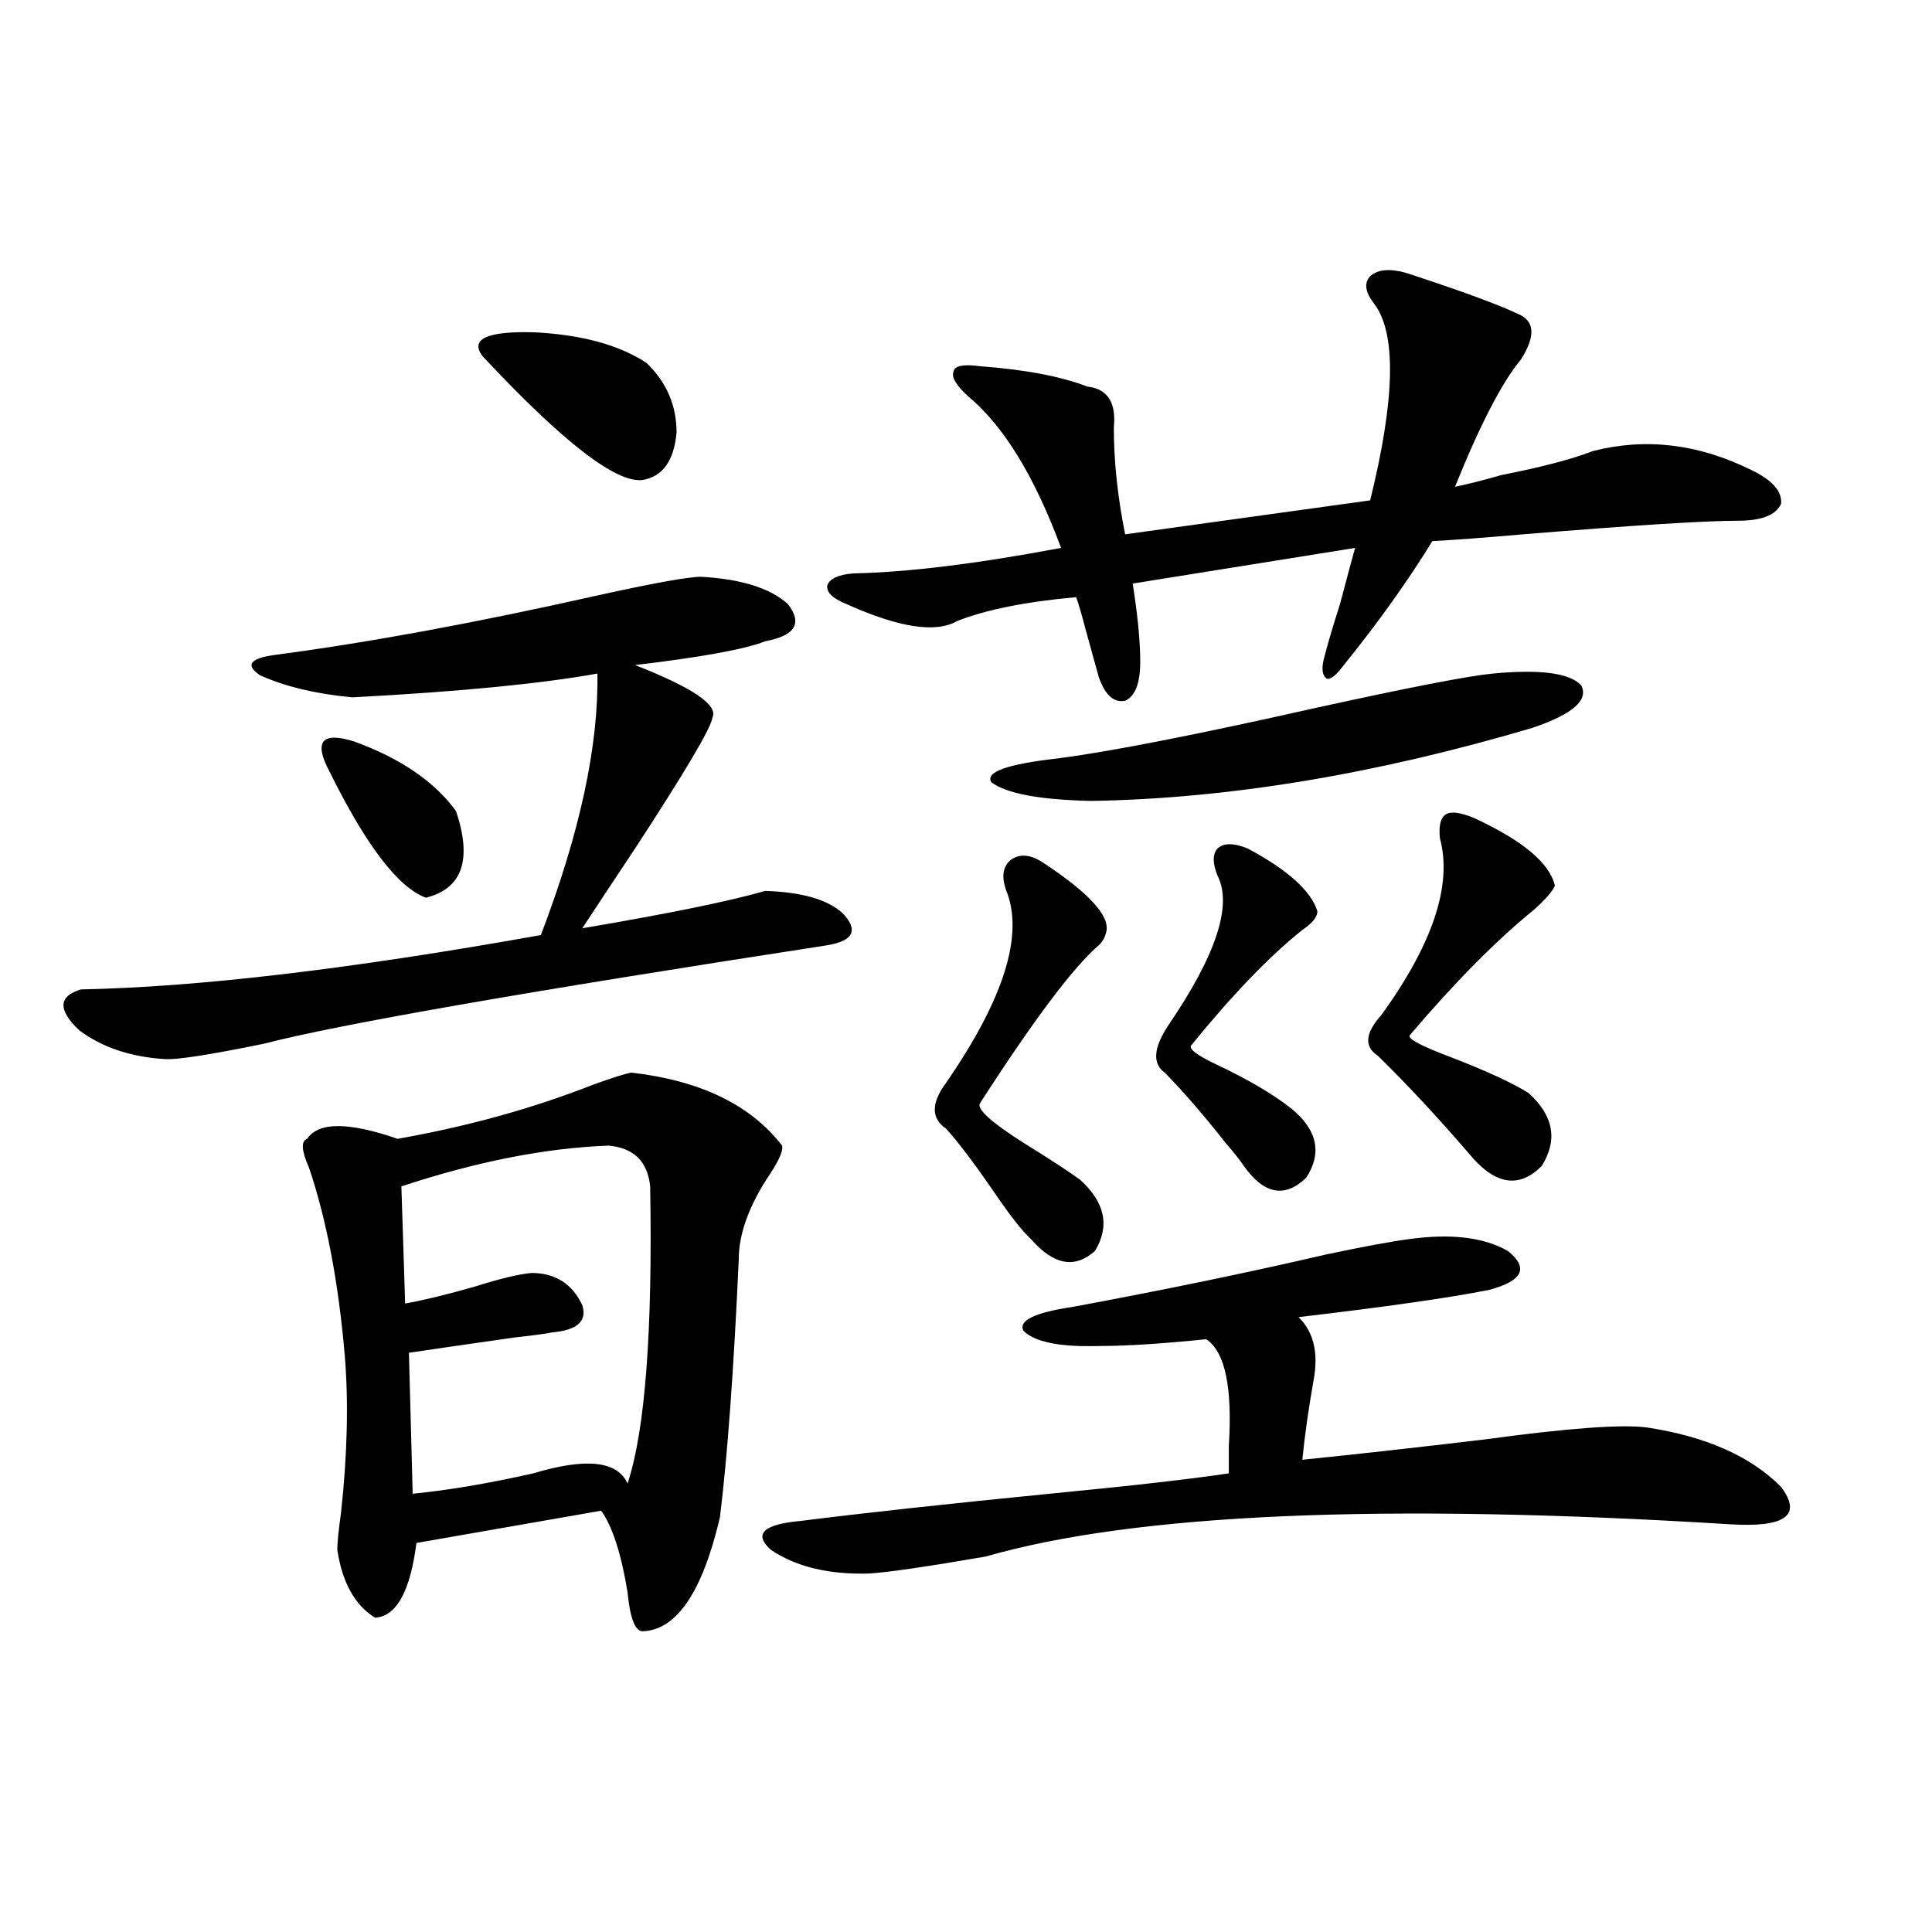 <?xml version="1.0" encoding="utf-8"?>
<!-- Generator: Adobe Illustrator 16.0.0, SVG Export Plug-In . SVG Version: 6.00 Build 0)  -->
<!DOCTYPE svg PUBLIC "-//W3C//DTD SVG 1.1//EN" "http://www.w3.org/Graphics/SVG/1.1/DTD/svg11.dtd">
<svg version="1.1" id="图层_1" xmlns="http://www.w3.org/2000/svg" xmlns:xlink="http://www.w3.org/1999/xlink" x="0px" y="0px"
	 width="1000px" height="1000px" viewBox="0 0 1000 1000" enable-background="new 0 0 1000 1000" xml:space="preserve">
<path d="M396.039,461.137c18.856,0.591,32.194,4.395,39.999,11.426c8.445,8.789,5.854,14.365-7.805,16.699
	c-156.094,24.033-253.332,41.021-291.7,50.977c-28.627,5.864-45.853,8.501-51.706,7.91c-17.561-1.167-32.194-6.152-43.901-14.941
	c-11.066-10.547-10.731-17.578,0.976-21.094c60.486-1.167,139.829-10.547,238.043-28.125
	c20.152-52.734,29.908-97.847,29.268-135.352c-29.268,5.273-71.553,9.38-126.826,12.305c-18.871-1.758-34.801-5.562-47.804-11.426
	c-7.805-5.273-5.213-8.789,7.805-10.547c48.779-6.44,104.388-16.699,166.825-30.762c29.268-6.44,47.148-9.668,53.657-9.668
	c20.808,1.182,35.762,5.864,44.877,14.063c7.805,9.971,3.902,16.411-11.707,19.336c-10.411,4.106-32.85,8.213-67.315,12.305
	c29.908,11.729,43.246,20.806,39.999,27.246c-0.655,5.273-13.993,27.837-39.999,67.676c-11.707,17.578-20.822,31.353-27.316,41.309
	C346.284,472.865,377.823,466.41,396.039,461.137z M326.772,555.18c35.762,4.106,61.782,16.699,78.047,37.793
	c0.641,2.349-1.311,7.031-5.854,14.063c-11.066,16.411-16.585,31.353-16.585,44.824c-2.606,57.432-5.854,101.953-9.756,133.594
	c-9.115,38.672-22.438,58.297-39.999,58.887c-3.902,0-6.509-6.742-7.805-20.215c-3.262-19.912-7.805-33.975-13.658-42.188
	l-95.607,16.699c-3.262,25.2-10.411,38.082-21.463,38.672c-10.411-6.454-16.92-18.154-19.512-35.156
	c0-3.516,0.641-9.956,1.951-19.336c3.247-29.883,3.902-56.826,1.951-80.859c-3.262-38.081-9.436-70.601-18.536-97.559
	c-3.902-8.789-4.237-13.76-0.976-14.941c5.854-8.789,21.463-8.789,46.828,0c36.417-6.44,70.242-15.82,101.461-28.125
	C317.017,557.816,323.511,555.771,326.772,555.18z M170.679,399.613c-8.46-15.82-4.237-21.094,12.683-15.82
	c24.055,8.789,41.615,20.806,52.682,36.035c8.445,25.2,3.247,40.142-15.609,44.824C206.12,459.379,189.535,437.709,170.679,399.613z
	 M315.065,592.973c-32.529,1.182-68.291,8.213-107.314,21.094l1.951,60.645c9.756-1.758,21.783-4.683,36.097-8.789
	c13.003-4.092,22.759-6.44,29.268-7.031c12.348,0,21.128,5.576,26.341,16.699c2.592,8.213-2.606,12.896-15.609,14.063
	c-2.606,0.591-9.115,1.47-19.512,2.637c-24.725,3.516-42.926,6.152-54.633,7.91l1.951,72.949
	c18.201-1.758,39.023-5.273,62.438-10.547c27.316-8.198,43.566-6.44,48.779,5.273c9.101-27.534,13.003-78.799,11.707-153.809
	C335.218,601.186,328.068,594.154,315.065,592.973z M334.577,187.797c10.396,9.971,15.609,21.973,15.609,36.035
	c-1.311,14.653-7.164,22.852-17.561,24.609c-13.658,1.758-41.31-19.624-82.925-64.16c-6.509-8.789,2.271-12.881,26.341-12.305
	C300.752,173.158,320.264,178.432,334.577,187.797z M729.689,641.313c21.463-2.925,38.368-0.879,50.73,6.152
	c11.052,8.789,7.805,15.532-9.756,20.215c-20.822,4.106-53.657,8.789-98.534,14.063c7.805,7.622,10.396,18.457,7.805,32.52
	c-2.606,14.653-4.558,28.428-5.854,41.309c28.612-2.925,60.151-6.44,94.632-10.547c42.926-5.85,70.883-7.91,83.9-6.152
	c30.563,4.697,53.657,14.941,69.267,30.762c11.052,14.653,2.271,21.094-26.341,19.336c-179.508-11.123-307.965-5.562-385.356,16.699
	c-30.578,5.273-50.73,8.213-60.486,8.789c-20.822,0.591-37.728-3.516-50.73-12.305c-9.115-8.198-3.902-13.184,15.609-14.941
	c32.515-4.092,75.44-8.789,128.777-14.063c42.271-4.092,73.169-7.607,92.681-10.547c0-3.516,0-8.198,0-14.063
	c1.951-30.459-1.951-48.916-11.707-55.371c-22.773,2.349-41.31,3.516-55.608,3.516c-20.167,0.591-33.17-2.046-39.023-7.91
	c-2.606-5.273,5.854-9.365,25.365-12.305c47.469-8.789,91.37-17.866,131.704-27.246
	C706.275,645.131,720.574,642.494,729.689,641.313z M727.738,141.215c28.612,9.38,47.804,16.411,57.56,21.094
	c9.101,3.516,9.756,11.426,1.951,23.73c-9.756,11.729-21.143,33.701-34.146,65.918c5.854-1.167,13.979-3.213,24.39-6.152
	c20.808-4.092,36.417-8.198,46.828-12.305c27.316-7.031,54.633-3.804,81.949,9.668c11.052,5.273,16.25,11.138,15.609,17.578
	c-2.606,5.864-10.091,8.789-22.438,8.789c-16.92,0-53.992,2.349-111.217,7.031c-20.167,1.758-35.776,2.939-46.828,3.516
	c-13.018,21.094-28.292,42.49-45.853,64.16c-3.902,5.273-6.829,7.622-8.78,7.031c-2.606-1.758-2.927-5.85-0.976-12.305
	c1.296-5.273,3.902-14.063,7.805-26.367c3.247-12.305,5.854-21.973,7.805-29.004l-115.119,18.457
	c2.592,16.411,3.902,29.883,3.902,40.43c0,11.138-2.606,17.881-7.805,20.215c-5.854,1.182-10.411-2.925-13.658-12.305
	c-1.951-7.031-4.237-15.229-6.829-24.609c-1.951-7.607-3.582-13.184-4.878-16.699c-26.021,2.349-46.508,6.455-61.462,12.305
	c-11.066,6.455-30.243,3.516-57.56-8.789c-7.164-2.925-10.411-6.152-9.756-9.668c1.296-3.516,5.854-5.562,13.658-6.152
	c27.957-0.576,63.733-4.971,107.314-13.184c-13.658-36.914-29.603-62.979-47.804-78.223c-6.509-5.85-9.115-10.244-7.805-13.184
	c0.641-2.925,5.198-3.804,13.658-2.637c23.414,1.758,41.95,5.273,55.608,10.547c10.396,1.182,14.954,8.213,13.658,21.094
	c0,17.578,1.951,36.035,5.854,55.371l126.826-17.578c13.003-52.734,13.658-86.709,1.951-101.953
	c-4.558-5.85-5.213-10.547-1.951-14.063C713.104,139.457,719.278,138.881,727.738,141.215z M539.45,446.195
	c24.055,15.82,35.121,27.837,33.17,36.035c-0.655,2.939-1.951,5.273-3.902,7.031C555.7,500.399,535.213,527.646,507.256,571
	c-1.951,2.939,5.854,9.971,23.414,21.094c12.348,7.622,21.783,13.774,28.292,18.457c13.003,11.729,15.609,24.033,7.805,36.914
	c-10.411,9.38-21.463,7.334-33.17-6.152c-4.558-4.092-11.387-12.881-20.487-26.367c-9.756-14.063-17.561-24.307-23.414-30.762
	c-7.805-5.273-7.805-13.184,0-23.73c29.908-43.354,40.319-76.465,31.219-99.316c-2.606-7.031-1.951-12.305,1.951-15.82
	C527.408,441.801,532.941,442.104,539.45,446.195z M772.615,348.637c24.71-2.334,39.999-0.288,45.853,6.152
	c3.902,7.622-4.558,14.941-25.365,21.973c-81.309,24.033-157.404,36.626-228.287,37.793c-26.676-0.576-43.901-3.804-51.706-9.668
	c-3.262-5.273,8.125-9.365,34.146-12.305c27.316-3.516,72.193-12.305,134.631-26.367
	C730.01,355.668,760.253,349.818,772.615,348.637z M645.789,439.164c20.808,11.138,32.835,21.973,36.097,32.52
	c0,2.939-2.606,6.152-7.805,9.668c-16.92,13.486-36.097,33.398-57.56,59.766c-1.311,1.758,2.927,4.985,12.683,9.668
	c16.25,7.622,29.268,15.244,39.023,22.852c13.658,11.138,16.25,23.154,7.805,36.035c-11.066,10.547-21.798,8.501-32.194-6.152
	c-1.951-2.925-5.213-7.031-9.756-12.305c-11.066-14.063-21.463-26.064-31.219-36.035c-6.509-4.683-5.854-12.881,1.951-24.609
	c24.71-36.323,33.17-62.1,25.365-77.344c-2.606-6.44-2.606-11.123,0-14.063C633.427,436.239,638.625,436.239,645.789,439.164z
	 M762.859,423.344c25.365,11.729,39.344,23.442,41.95,35.156c-1.311,2.939-4.878,7.031-10.731,12.305
	c-19.512,15.82-40.975,37.505-64.389,65.039c-1.311,1.758,5.854,5.576,21.463,11.426c18.201,7.031,31.539,13.184,39.999,18.457
	c13.003,11.729,15.274,24.321,6.829,37.793c-11.066,11.138-22.773,9.971-35.121-3.516c-17.561-20.503-34.146-38.369-49.755-53.613
	c-7.164-4.683-6.509-11.714,1.951-21.094c26.661-36.914,36.737-67.373,30.243-91.406c-0.655-6.44,0.32-10.547,2.927-12.305
	C750.817,419.828,755.695,420.419,762.859,423.344z"/>
</svg>
